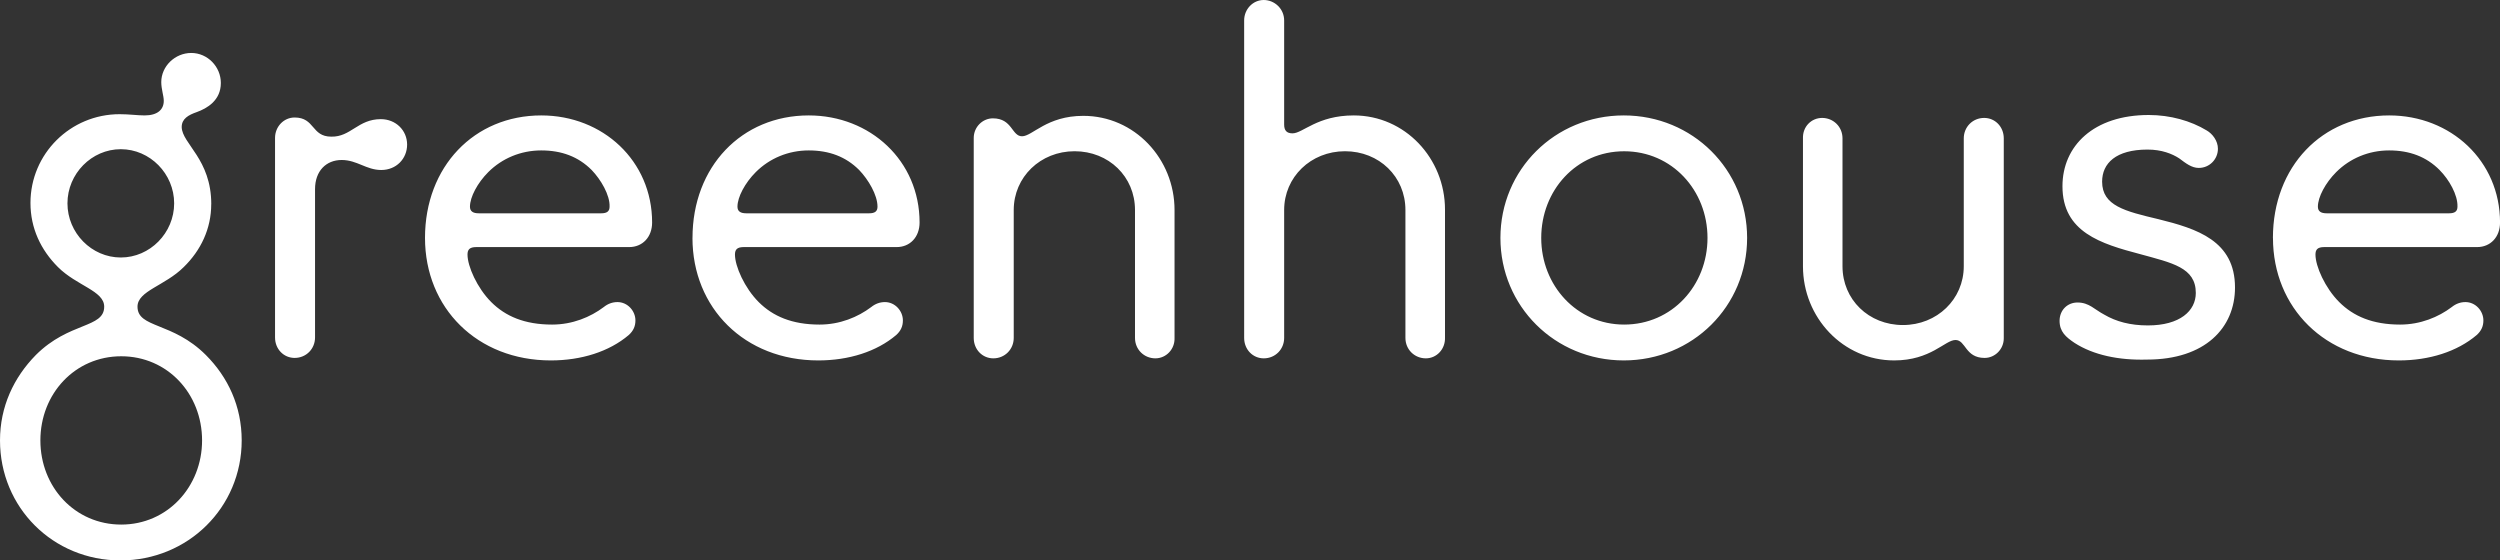<?xml version="1.0" encoding="UTF-8"?><svg id="Layer_1" xmlns="http://www.w3.org/2000/svg" viewBox="0 0 650 145.71"><rect x="0" y="0" width="650" height="145.71" fill="#333333" stroke="none"/><path id="Greenhouse" d="M54.92,53.08c0,6.39-2.71,12.03-7.15,16.36-4.87,4.87-12.02,6.18-12.02,10.29,0,5.63,9.1,3.9,17.77,12.57,5.74,5.74,9.32,13.32,9.32,22.21,0,17.44-13.98,31.2-31.52,31.2S0,131.95,0,114.51c0-8.78,3.57-16.36,9.32-22.21,8.67-8.67,17.77-6.93,17.77-12.57,0-4.12-7.15-5.42-12.02-10.29-4.44-4.44-7.15-10.07-7.15-16.68,0-12.78,10.4-23.07,23.18-23.07,2.49,0,4.66.32,6.5.32,3.36,0,4.98-1.52,4.98-3.79,0-1.3-.65-3.03-.65-4.87,0-4.12,3.57-7.58,7.8-7.58s7.69,3.57,7.69,7.8c0,4.55-3.58,6.61-6.28,7.58-2.17.76-3.9,1.73-3.9,3.9.11,4.33,7.69,8.34,7.69,20.04ZM52.54,114.51c0-12.13-8.99-21.88-21.02-21.88s-21.02,9.75-21.02,21.88,8.99,21.88,21.02,21.88,21.02-9.86,21.02-21.88ZM45.28,52.87c0-7.69-6.28-14.08-13.87-14.08s-13.87,6.39-13.87,14.08,6.28,14.08,13.87,14.08,13.87-6.39,13.87-14.08ZM99.02,30.98c3.9,0,6.83,2.93,6.83,6.61s-2.82,6.61-6.72,6.61-6.28-2.6-10.29-2.6-6.93,2.82-6.93,7.58v38.57c0,2.93-2.27,5.31-5.31,5.31-2.82,0-5.09-2.28-5.09-5.31v-51.89c0-2.93,2.27-5.31,5.09-5.31,5.31,0,4.33,4.98,9.53,4.98,5.09.11,6.93-4.55,12.89-4.55ZM110.5,61.86c0-18.53,12.78-31.85,30.23-31.85,16.03,0,28.82,11.81,28.82,27.84,0,3.79-2.49,6.39-5.96,6.39h-39.76c-1.73,0-2.28.65-2.28,1.95,0,3.03,2.49,8.67,6.17,12.35,3.68,3.68,8.67,5.85,15.82,5.85,5.31,0,9.97-1.95,13.43-4.55,1.08-.87,2.28-1.3,3.58-1.3,2.6,0,4.66,2.28,4.66,4.77,0,1.52-.54,2.71-1.73,3.79-5.09,4.33-12.35,6.61-20.26,6.61-19.18,0-32.72-13.65-32.72-31.85ZM153.83,44.2c-3.47-3.47-7.8-5.09-13.11-5.09s-10.18,2.06-13.76,5.63c-2.82,2.82-4.77,6.5-4.77,8.99,0,1.19.76,1.73,2.28,1.73h31.85c1.52,0,2.17-.54,2.17-1.73.11-3.03-2.27-7.04-4.66-9.53ZM180.05,61.86c0-18.53,12.78-31.85,30.22-31.85,16.03,0,28.82,11.81,28.82,27.84,0,3.79-2.49,6.39-5.96,6.39h-39.76c-1.73,0-2.28.65-2.28,1.95,0,3.03,2.49,8.67,6.17,12.35,3.68,3.68,8.67,5.85,15.82,5.85,5.31,0,9.97-1.95,13.43-4.55,1.08-.87,2.28-1.3,3.58-1.3,2.6,0,4.66,2.28,4.66,4.77,0,1.52-.54,2.71-1.73,3.79-5.09,4.33-12.35,6.61-20.26,6.61-19.17,0-32.72-13.65-32.72-31.85ZM223.38,44.2c-3.47-3.47-7.8-5.09-13.11-5.09s-10.18,2.06-13.76,5.63c-2.82,2.82-4.77,6.5-4.77,8.99,0,1.19.76,1.73,2.28,1.73h31.96c1.52,0,2.17-.54,2.17-1.73,0-3.03-2.38-7.04-4.77-9.53ZM300.41,93.17c-2.93,0-5.31-2.28-5.31-5.31v-33.26c0-8.67-6.82-15.28-15.71-15.28s-15.82,6.72-15.82,15.28v33.26c0,2.93-2.28,5.31-5.31,5.31-2.82,0-5.09-2.28-5.09-5.31v-52c0-2.82,2.28-5.09,4.98-5.09,5.09,0,4.87,4.66,7.58,4.66s6.39-5.31,15.93-5.31c13.32,0,23.72,11.16,23.72,24.48v33.26c.11,2.92-2.17,5.31-4.98,5.31ZM370.72,93.17c-2.93,0-5.31-2.28-5.31-5.31v-33.26c0-8.67-6.82-15.28-15.71-15.28s-15.82,6.72-15.82,15.28v33.26c0,2.93-2.28,5.31-5.31,5.31-2.82,0-5.09-2.28-5.09-5.31V5.31c0-2.92,2.28-5.31,5.09-5.31s5.31,2.28,5.31,5.31v27.08c0,1.52.65,2.28,2.17,2.28,2.71,0,6.39-4.66,15.93-4.66,13.32,0,23.72,11.16,23.72,24.48v33.26c.11,3.03-2.17,5.42-4.98,5.42ZM390.11,61.86c0-17.77,14.19-31.85,32.07-31.85s32.07,14.08,32.07,31.85-14.19,31.85-32.07,31.85c-17.87,0-32.07-14.08-32.07-31.85ZM443.95,61.86c0-12.35-9.21-22.53-21.67-22.53s-21.56,10.18-21.56,22.53,9.21,22.53,21.56,22.53c12.46,0,21.67-10.18,21.67-22.53ZM473.74,30.66c2.93,0,5.31,2.28,5.31,5.31v33.26c0,8.67,6.82,15.28,15.71,15.28s15.82-6.72,15.82-15.28v-33.26c0-2.93,2.28-5.31,5.31-5.31,2.82,0,5.09,2.28,5.09,5.31v52c0,2.82-2.28,5.09-4.98,5.09-5.09,0-4.87-4.66-7.58-4.66s-6.39,5.31-15.93,5.31c-13.32,0-23.72-11.16-23.72-24.48v-33.26c-.11-3.03,2.17-5.31,4.98-5.31ZM539.39,89.16c-2.27-1.52-3.9-2.93-3.9-5.74s2.06-4.77,4.66-4.77c3.03,0,4.44,1.84,6.93,3.14,3.14,1.84,6.82,2.82,11.37,2.82,8.34,0,12.46-3.79,12.46-8.45,0-6.61-6.18-7.8-14.41-10.07-10.29-2.71-20.26-5.74-20.26-17.66,0-10.51,8.12-18.53,22.43-18.53,5.63,0,10.94,1.52,15.06,4.01,1.52.87,2.93,2.71,2.93,4.77,0,2.71-2.17,4.98-4.98,4.98-1.84,0-3.36-1.19-5.09-2.49-1.84-1.19-4.55-2.28-8.23-2.28-8.23,0-11.81,3.57-11.81,8.34,0,6.28,5.96,7.69,14.62,9.75,10.07,2.49,19.93,5.63,19.93,17.77,0,10.51-7.8,18.74-22.86,18.74-7.37.22-13.98-1.19-18.85-4.33ZM590.96,61.86c0-18.53,12.78-31.85,30.23-31.85,16.03,0,28.82,11.81,28.82,27.84,0,3.79-2.49,6.39-5.96,6.39h-39.76c-1.73,0-2.27.65-2.27,1.95,0,3.03,2.49,8.67,6.18,12.35,3.68,3.68,8.67,5.85,15.82,5.85,5.31,0,9.97-1.95,13.43-4.55,1.08-.87,2.27-1.3,3.57-1.3,2.6,0,4.66,2.28,4.66,4.77,0,1.52-.54,2.71-1.73,3.79-5.09,4.33-12.35,6.61-20.26,6.61-19.07,0-32.72-13.65-32.72-31.85ZM634.29,44.2c-3.47-3.47-7.8-5.09-13.11-5.09s-10.18,2.06-13.76,5.63c-2.82,2.82-4.77,6.5-4.77,8.99,0,1.19.76,1.73,2.27,1.73h31.85c1.52,0,2.17-.54,2.17-1.73.11-3.03-2.17-7.04-4.66-9.53Z" style="fill:#fff;"/></svg>